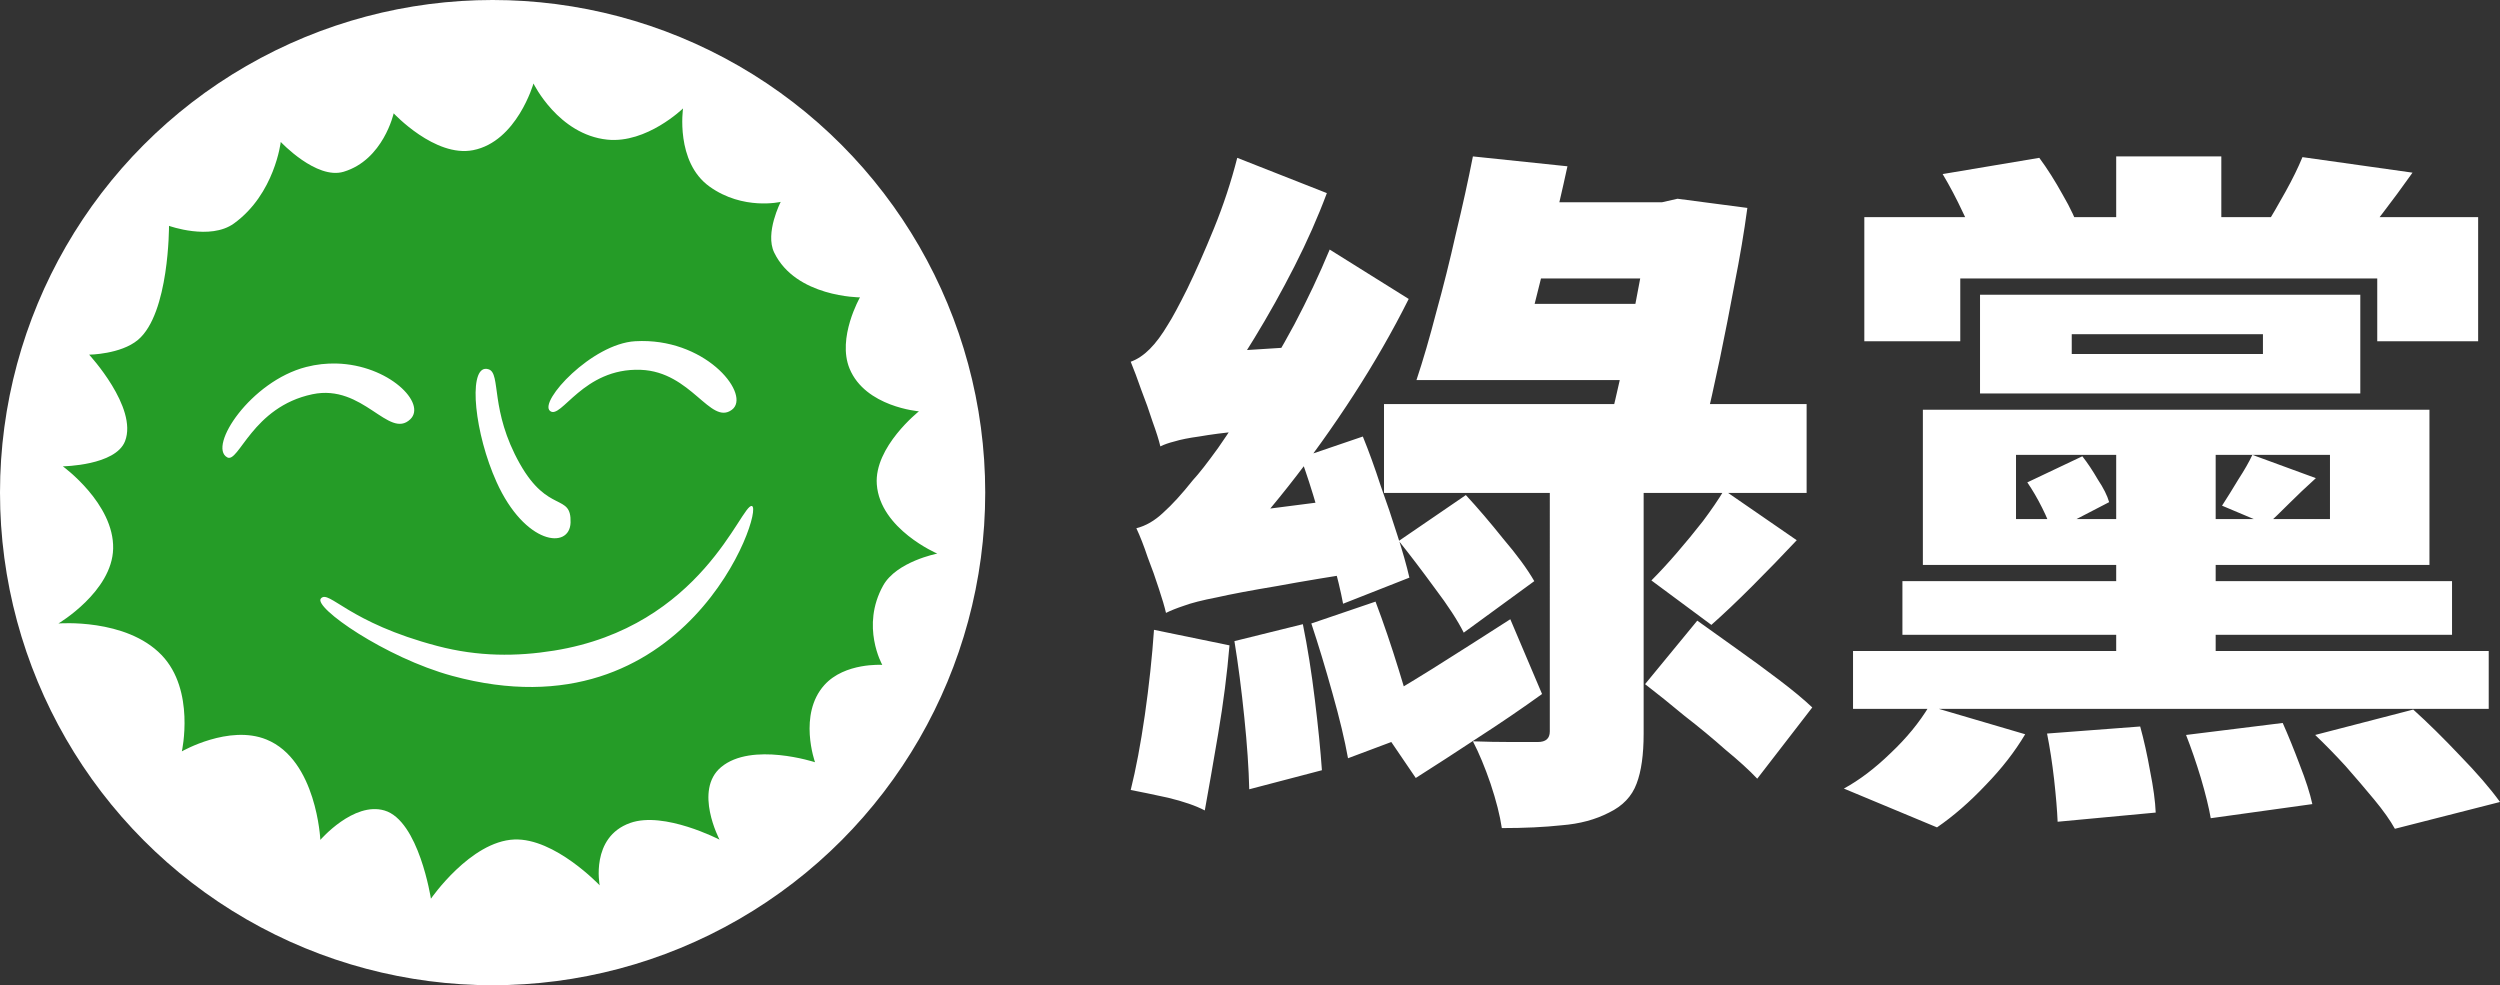 <?xml version="1.0" encoding="UTF-8" standalone="no"?>
<!-- Created with Inkscape (http://www.inkscape.org/) -->

<svg
   width="402.828mm"
   height="158.75mm"
   viewBox="0 0 402.828 158.75"
   version="1.1"
   id="svg1"
   xml:space="preserve"
   sodipodi:docname="녹색당(중국) 로고 반전.svg"
   inkscape:version="1.3 (0e150ed6c4, 2023-07-21)"
   xmlns:inkscape="http://www.inkscape.org/namespaces/inkscape"
   xmlns:sodipodi="http://sodipodi.sourceforge.net/DTD/sodipodi-0.dtd"
   xmlns="http://www.w3.org/2000/svg"
   xmlns:svg="http://www.w3.org/2000/svg"><rect x="0" y="0" width="402.828" height="158.75" fill="#333333" stroke="none"/><sodipodi:namedview
     id="namedview1"
     pagecolor="#ffffff"
     bordercolor="#000000"
     borderopacity="0.25"
     inkscape:showpageshadow="2"
     inkscape:pageopacity="0.0"
     inkscape:pagecheckerboard="0"
     inkscape:deskcolor="#d1d1d1"
     inkscape:document-units="mm"
     inkscape:zoom="0.52347032"
     inkscape:cx="451.79257"
     inkscape:cy="663.83898"
     inkscape:window-width="1920"
     inkscape:window-height="1009"
     inkscape:window-x="-8"
     inkscape:window-y="-8"
     inkscape:window-maximized="1"
     inkscape:current-layer="svg1" /><defs
     id="defs1"><rect
       x="443.064"
       y="1658.79"
       width="1896.532"
       height="902.338"
       id="rect2" /></defs><circle
     style="display:inline;opacity:1;fill:#ffffff;fill-opacity:1;fill-rule:evenodd;stroke-width:2.117;stroke-linecap:round;paint-order:stroke fill markers"
     id="path1"
     cx="79.375"
     cy="79.375"
     r="79.375" /><path
     id="rect1"
     style="opacity:1;fill:#259c27;fill-opacity:1;fill-rule:evenodd;stroke-width:2.117;stroke-linecap:round;paint-order:stroke fill markers"
     d="m 85.959,13.453 c 0,0 -2.668,9.36 -9.732,10.745 -6.14,1.204 -12.794,-5.939 -12.794,-5.939 0,0 -1.658,7.486 -8.055,9.414 -4.395,1.324 -10.14,-4.802 -10.14,-4.802 0,0 -0.963,8.387 -7.55,13.142 -3.833,2.766 -10.455,0.379 -10.456,0.379 0,0 0.062,14.125 -5.004,18.375 -2.773,2.326 -7.866,2.381 -7.866,2.381 0,0 7.874,8.511 5.789,13.932 C 18.632,75.026 10.123,75.14 10.123,75.14 c 0,0 8.273,5.991 8.109,13.256 -0.156,6.928 -8.82,12.066 -8.82,12.066 0,0 10.865,-0.893 16.619,5.081 5.465,5.674 3.271,15.526 3.271,15.526 0,0 7.6,-4.364 13.629,-1.911 8.1,3.295 8.687,16.174 8.687,16.174 0,0 5.349,-6.203 10.33,-4.739 5.541,1.629 7.487,14.216 7.487,14.216 0,0 6.377,-9.249 13.426,-9.54 6.53,-0.269 13.768,7.389 13.768,7.389 0,0 -1.542,-7.764 4.921,-10.057 5.465,-1.939 14.389,2.693 14.389,2.693 0,0 -4.196,-7.976 0.255,-11.688 4.94,-4.12 15.132,-0.787 15.132,-0.787 0,0 -2.76,-7.704 1.51,-12.444 3.287,-3.65 9.328,-3.242 9.328,-3.242 0,0 -3.519,-6.222 0.142,-12.786 2.158,-3.869 8.719,-5.147 8.719,-5.147 0,0 -9.212,-3.937 -9.744,-11.15 -0.446,-6.047 6.786,-11.774 6.786,-11.774 0,0 -8.628,-0.698 -11.175,-6.88 -2.045,-4.963 1.676,-11.481 1.676,-11.481 0,0 -10.34,-0.017 -13.823,-7.224 -1.523,-3.151 1.053,-8.163 1.053,-8.163 0,0 -6.062,1.423 -11.482,-2.475 -5.523,-3.971 -4.257,-12.585 -4.257,-12.585 0,0 -5.85,5.689 -12.204,5.033 -7.888,-0.815 -11.894,-9.047 -11.894,-9.047 z m 17.453,41.496 c 10.806,-0.046 17.61,8.787 14.515,11.081 -3.464,2.568 -6.519,-6.134 -14.687,-6.44 -9.326,-0.35 -12.828,8.129 -14.622,6.619 -1.821,-1.532 6.759,-10.827 13.736,-11.227 0.357,-0.02 0.71,-0.031 1.058,-0.033 z m -49.201,3.626 c 8.433,0.218 14.592,6.415 11.896,8.986 -3.464,3.304 -7.587,-5.747 -15.761,-4.038 -9.706,2.029 -11.877,11.203 -13.738,10.171 -3.148,-1.747 3.789,-12.266 12.725,-14.563 1.676,-0.431 3.315,-0.596 4.877,-0.556 z m 23.955,0.858 c 0.18,-0.018 0.375,0.008 0.588,0.081 2.012,0.693 0.142,6.582 5.014,15.218 4.573,8.105 8.31,4.679 8.168,9.464 -0.13,4.413 -7.366,3.57 -11.923,-6.522 -3.538,-7.838 -4.54,-17.971 -1.847,-18.241 z m 42.987,22.102 C 123.196,82.041 110.565,119.182 72.838,108.897 62.102,105.971 50.436,97.849 51.708,96.43 c 1.312,-1.464 4.391,3.89 18.802,7.669 6.551,1.718 12.705,1.71 18.76,0.736 23.874,-3.839 30.162,-23.727 31.883,-23.301 z"
     sodipodi:nodetypes="cscscscscscscscscscscscscscscscscscscscssssssssssssssssssssssssss" /><path
     d="m 209.592,73.748 10.004,-3.41 c 0.985,2.425 1.933,5.04 2.842,7.844 0.985,2.728 1.895,5.419 2.728,8.072 0.834,2.577 1.478,4.85 1.933,6.821 l -10.686,4.206 c -0.379,-2.046 -0.947,-4.396 -1.705,-7.048 -0.758,-2.728 -1.592,-5.533 -2.501,-8.413 -0.834,-2.88 -1.705,-5.571 -2.615,-8.072 z M 186.969,71.929 c -0.227,-0.985 -0.644,-2.312 -1.251,-3.979 -0.531,-1.667 -1.137,-3.373 -1.819,-5.116 -0.606,-1.743 -1.175,-3.259 -1.705,-4.547 1.061,-0.379 2.084,-1.061 3.069,-2.046 0.985,-0.985 1.971,-2.312 2.956,-3.979 0.682,-1.061 1.705,-2.956 3.069,-5.684 1.364,-2.804 2.804,-6.063 4.32,-9.777 1.516,-3.714 2.766,-7.503 3.752,-11.368 l 14.438,5.684 c -1.44,3.865 -3.183,7.806 -5.229,11.823 -2.046,4.017 -4.206,7.882 -6.48,11.596 -2.198,3.638 -4.396,6.897 -6.594,9.777 v 0.341 l -1.364,0.796 c -0.834,0.455 -1.819,1.099 -2.956,1.933 -1.061,0.758 -2.046,1.554 -2.956,2.387 -0.834,0.758 -1.251,1.478 -1.251,2.16 z m 0,0 -0.455,-10.914 6.253,-4.093 19.667,-1.251 c -0.379,1.895 -0.72,4.093 -1.023,6.594 -0.303,2.425 -0.493,4.434 -0.568,6.025 -4.32,0.379 -7.92,0.758 -10.8,1.137 -2.804,0.303 -5.078,0.606 -6.821,0.909 -1.667,0.227 -2.994,0.493 -3.979,0.796 -0.909,0.227 -1.667,0.493 -2.274,0.796 z m 0.909,26.829 c -0.227,-0.985 -0.606,-2.274 -1.137,-3.865 -0.531,-1.667 -1.137,-3.373 -1.819,-5.116 -0.606,-1.819 -1.213,-3.373 -1.819,-4.661 1.516,-0.379 2.956,-1.213 4.32,-2.501 1.44,-1.288 3.032,-3.032 4.775,-5.229 0.985,-1.061 2.349,-2.804 4.093,-5.229 1.743,-2.501 3.676,-5.457 5.798,-8.867 2.198,-3.41 4.358,-7.086 6.48,-11.027 2.122,-4.017 4.017,-8.034 5.684,-12.05 l 12.733,7.958 c -2.577,5.154 -5.533,10.307 -8.867,15.461 -3.335,5.154 -6.859,10.08 -10.573,14.779 -3.714,4.699 -7.465,8.981 -11.255,12.846 v 0.455 l -1.251,0.796 c -0.834,0.455 -1.819,1.061 -2.956,1.819 -1.137,0.758 -2.122,1.554 -2.956,2.387 -0.834,0.758 -1.251,1.44 -1.251,2.046 z m 0,0 -0.796,-11.027 6.139,-4.32 29.217,-3.752 c -0.303,1.819 -0.531,3.941 -0.682,6.366 -0.152,2.349 -0.227,4.282 -0.227,5.798 -6.442,0.985 -11.709,1.857 -15.802,2.615 -4.093,0.682 -7.314,1.288 -9.663,1.819 -2.349,0.455 -4.13,0.909 -5.343,1.364 -1.137,0.379 -2.084,0.758 -2.842,1.137 z m 11.027,4.547 11.027,-2.728 c 0.758,3.714 1.402,7.768 1.933,12.164 0.531,4.32 0.909,8.109 1.137,11.368 l -11.709,3.069 c -0.076,-3.335 -0.341,-7.2 -0.796,-11.596 -0.455,-4.472 -0.985,-8.564 -1.592,-12.278 z m -12.96,-1.819 12.164,2.501 c -0.379,4.547 -0.985,9.284 -1.819,14.21 -0.834,4.926 -1.554,9.057 -2.16,12.391 -1.44,-0.758 -3.41,-1.44 -5.912,-2.046 -2.425,-0.531 -4.434,-0.947 -6.025,-1.251 0.834,-3.335 1.592,-7.352 2.274,-12.05 0.682,-4.775 1.175,-9.36 1.478,-13.756 z m 25.351,-1.023 10.345,-3.524 c 1.288,3.411 2.539,7.086 3.752,11.027 1.213,3.865 2.122,7.238 2.728,10.118 l -10.914,4.093 c -0.531,-2.956 -1.364,-6.442 -2.501,-10.459 -1.137,-4.093 -2.274,-7.844 -3.41,-11.255 z m 31.036,-67.869 h 28.762 v 12.278 h -28.762 z m -2.387,16.37 h 28.762 v 12.278 h -28.762 z m -16.939,16.143 h 68.096 v 14.324 h -68.096 z m 14.324,-39.903 15.234,1.592 c -0.834,3.865 -1.781,7.92 -2.842,12.164 -0.985,4.168 -1.971,8.185 -2.956,12.05 -0.985,3.865 -1.933,7.276 -2.842,10.232 h -15.688 c 1.061,-3.183 2.122,-6.821 3.183,-10.914 1.137,-4.093 2.198,-8.337 3.183,-12.733 1.061,-4.396 1.971,-8.526 2.728,-12.391 z m 28.762,7.389 h 1.705 l 2.501,-0.568 11.255,1.478 c -0.531,3.941 -1.213,7.996 -2.046,12.164 -0.758,4.093 -1.554,8.147 -2.387,12.164 -0.834,3.941 -1.667,7.693 -2.501,11.255 l -15.006,-1.933 c 0.909,-3.714 1.781,-7.617 2.615,-11.709 0.834,-4.093 1.592,-7.996 2.274,-11.709 0.682,-3.789 1.213,-6.973 1.592,-9.549 z m -16.37,42.859 h 15.12 v 42.745 c 0,3.41 -0.379,6.101 -1.137,8.072 -0.758,2.046 -2.236,3.6 -4.434,4.661 -2.198,1.137 -4.737,1.819 -7.617,2.046 -2.804,0.303 -6.025,0.455 -9.663,0.455 -0.303,-2.046 -0.909,-4.434 -1.819,-7.162 -0.909,-2.653 -1.857,-4.926 -2.842,-6.821 2.046,0.076 4.093,0.114 6.139,0.114 h 4.32 c 1.288,0 1.933,-0.568 1.933,-1.705 z m 28.08,3.524 11.709,8.072 c -2.349,2.501 -4.737,4.964 -7.162,7.389 -2.425,2.425 -4.623,4.509 -6.594,6.253 l -9.663,-7.162 c 1.288,-1.288 2.653,-2.766 4.093,-4.434 1.44,-1.667 2.842,-3.373 4.206,-5.116 1.364,-1.819 2.501,-3.486 3.41,-5.002 z m -52.408,8.185 10.8,-7.389 c 1.895,2.046 3.903,4.396 6.025,7.048 2.198,2.577 3.865,4.851 5.002,6.821 l -11.368,8.299 c -0.985,-1.971 -2.539,-4.358 -4.661,-7.162 -2.046,-2.804 -3.979,-5.343 -5.798,-7.617 z m -5.002,26.829 c 2.956,-1.667 6.442,-3.752 10.459,-6.253 4.093,-2.577 8.261,-5.229 12.505,-7.958 l 5.116,12.05 c -3.259,2.349 -6.707,4.699 -10.345,7.048 -3.562,2.349 -6.897,4.509 -10.004,6.48 z m 44.678,-3.752 8.413,-10.231 c 1.895,1.364 4.017,2.88 6.366,4.547 2.349,1.667 4.623,3.335 6.821,5.002 2.198,1.667 3.979,3.145 5.343,4.434 l -8.867,11.482 c -1.288,-1.364 -2.994,-2.918 -5.116,-4.661 -2.046,-1.819 -4.244,-3.638 -6.594,-5.457 -2.274,-1.895 -4.396,-3.6 -6.366,-5.116 z M 306.539,93.642 H 395.098 v 8.64 h -88.559 z m -7.958,11.255 h 102.429 v 9.322 H 298.581 Z m 42.404,-79.692 h 16.939 v 14.324 h -16.939 z m 0,44.109 h 16.029 V 109.785 h -16.029 z m -16.143,3.979 v 10.345 h 50.589 V 73.293 Z M 309.835,66.017 h 81.625 v 25.01 h -81.625 z m 23.987,-12.164 v 3.183 h 30.808 v -3.183 z m -14.779,-6.366 h 61.275 v 15.916 h -61.275 z m -6.025,-19.44 15.575,-2.615 c 1.288,1.743 2.539,3.714 3.752,5.912 1.288,2.198 2.198,4.168 2.728,5.912 l -16.37,2.842 c -0.455,-1.592 -1.251,-3.524 -2.387,-5.798 -1.061,-2.274 -2.16,-4.358 -3.297,-6.253 z m 57.979,-2.728 17.735,2.501 c -1.667,2.349 -3.259,4.509 -4.775,6.48 -1.44,1.895 -2.804,3.562 -4.093,5.002 l -14.893,-2.728 c 1.061,-1.743 2.16,-3.638 3.297,-5.684 1.137,-2.046 2.046,-3.903 2.728,-5.57 z m -70.597,9.663 h 98.905 v 20.008 h -16.257 v -10.118 h -67.187 v 10.118 h -15.461 z m 26.261,42.745 8.867,-4.206 c 0.834,1.061 1.667,2.312 2.501,3.752 0.909,1.364 1.516,2.577 1.819,3.638 l -9.208,4.775 c -0.303,-1.061 -0.834,-2.349 -1.592,-3.865 -0.758,-1.516 -1.554,-2.88 -2.387,-4.093 z m 36.265,-4.434 10.232,3.752 c -1.592,1.44 -3.032,2.804 -4.32,4.093 -1.288,1.288 -2.463,2.425 -3.524,3.411 l -7.276,-3.069 c 0.834,-1.288 1.705,-2.691 2.615,-4.206 0.985,-1.516 1.743,-2.842 2.274,-3.979 z m -33.082,44.905 15.006,-1.137 c 0.606,2.198 1.137,4.585 1.592,7.162 0.531,2.653 0.834,4.888 0.909,6.707 L 331.549,132.408 c -0.076,-1.819 -0.265,-4.093 -0.568,-6.821 -0.303,-2.653 -0.682,-5.116 -1.137,-7.389 z m 22.396,0.227 15.575,-1.933 c 0.909,2.046 1.819,4.282 2.728,6.707 0.985,2.501 1.667,4.623 2.046,6.366 l -16.37,2.274 c -0.303,-1.743 -0.834,-3.903 -1.592,-6.48 -0.758,-2.501 -1.554,-4.813 -2.387,-6.935 z m 20.804,0 15.802,-4.093 c 2.349,2.122 4.851,4.585 7.503,7.389 2.728,2.804 4.888,5.305 6.48,7.503 l -16.939,4.32 c -0.758,-1.364 -1.857,-2.918 -3.297,-4.661 -1.44,-1.743 -2.994,-3.562 -4.661,-5.457 -1.667,-1.819 -3.297,-3.486 -4.888,-5.002 z m -62.185,-4.661 15.461,4.547 c -1.667,2.804 -3.789,5.533 -6.366,8.185 -2.577,2.728 -5.192,5.002 -7.844,6.821 l -15.006,-6.253 c 2.501,-1.364 5.002,-3.259 7.503,-5.684 2.577,-2.425 4.661,-4.964 6.253,-7.617 z"
     style="display:inline;fill:#ffffff;fill-opacity:1;stroke-width:0.873"
     id="path1-9" /></svg>
